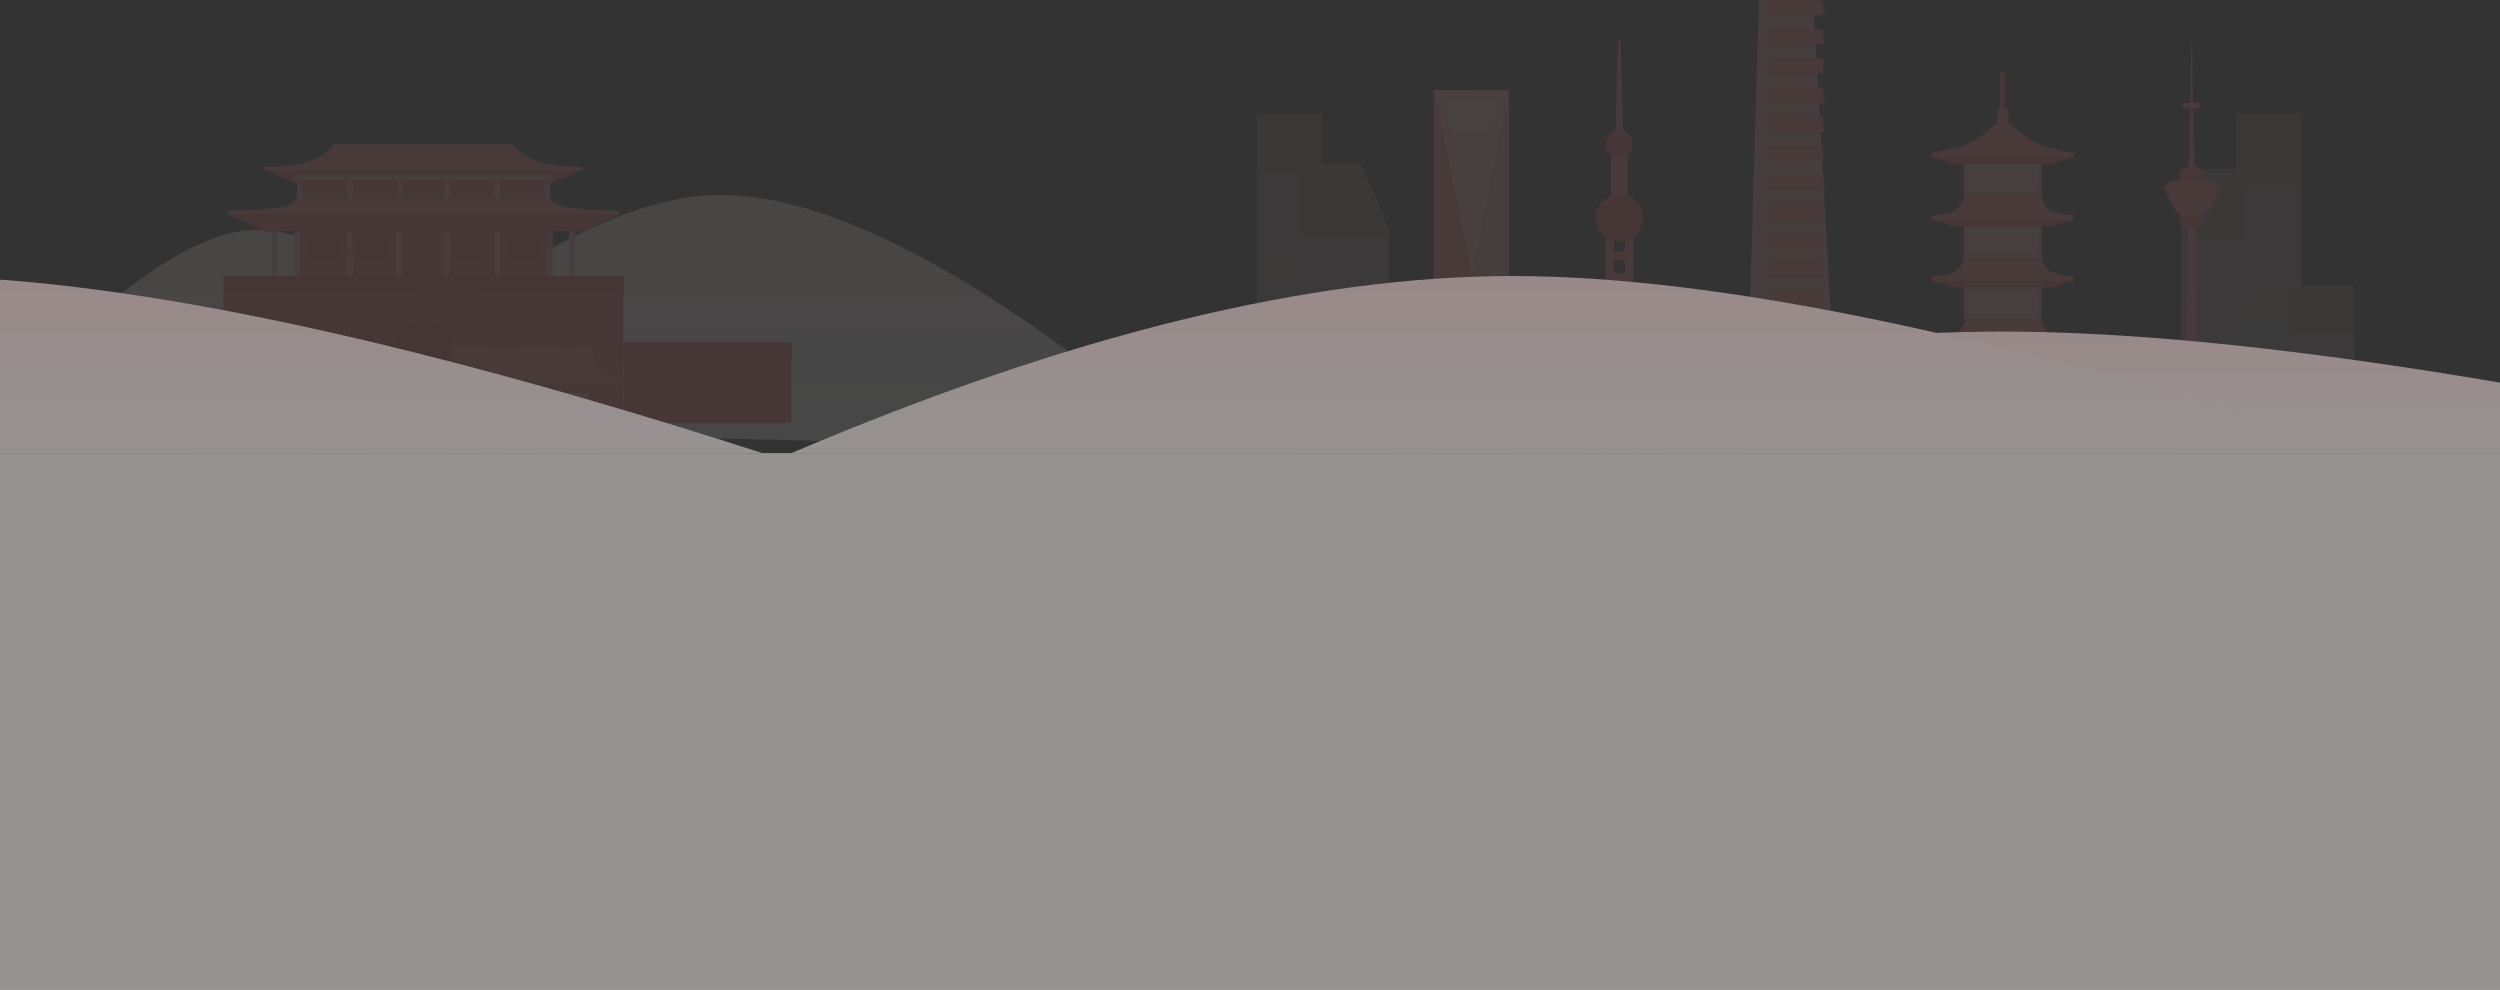 <?xml version="1.0" encoding="UTF-8"?>
<svg width="1440px" height="570px" viewBox="0 0 1440 570" version="1.1" xmlns="http://www.w3.org/2000/svg" xmlns:xlink="http://www.w3.org/1999/xlink">
    <rect x="0" y="0" width="1440" height="570" fill="#333333" stroke="none"/>
    <!-- Generator: Sketch 64 (93537) - https://sketch.com -->
    <title>编组 12</title>
    <desc>Created with Sketch.</desc>
    <defs>
        <linearGradient x1="50%" y1="0%" x2="50%" y2="82.32%" id="linearGradient-1">
            <stop stop-color="#FAACA8" offset="0%"></stop>
            <stop stop-color="#FFE4DF" offset="100%"></stop>
        </linearGradient>
        <linearGradient x1="50%" y1="0%" x2="50%" y2="82.32%" id="linearGradient-2">
            <stop stop-color="#FAACA8" offset="0%"></stop>
            <stop stop-color="#FFE4DF" offset="100%"></stop>
        </linearGradient>
        <linearGradient x1="50%" y1="100%" x2="50%" y2="3.061617e-15%" id="linearGradient-3">
            <stop stop-color="#FCFAFA" offset="0%"></stop>
            <stop stop-color="#FDE1DE" offset="100%"></stop>
        </linearGradient>
        <linearGradient x1="50%" y1="0%" x2="50%" y2="82.32%" id="linearGradient-4">
            <stop stop-color="#FAACA8" offset="0%"></stop>
            <stop stop-color="#FFE4DF" offset="100%"></stop>
        </linearGradient>
        <linearGradient x1="50%" y1="0%" x2="50%" y2="82.32%" id="linearGradient-5">
            <stop stop-color="#FAACA8" offset="0%"></stop>
            <stop stop-color="#FFE4DF" offset="100%"></stop>
        </linearGradient>
        <polygon id="path-6" points="15.203 0 46.408 0 54.409 270.233 0 270.233"></polygon>
        <path d="M16.803,0 L17.681,44.772 L20.805,44.772 C21.688,44.772 22.404,45.488 22.404,46.371 C22.404,47.254 21.688,47.97 20.805,47.97 L17.744,47.97 L18.393,81.057 L24.022,85.153 L24.022,90.049 L29.195,90.049 L32.798,93.738 L27.841,104.789 L22.866,109.963 L22.866,115.636 L19.236,115.636 L20.804,251.844 L12.802,251.844 L14.369,115.636 L10.386,115.636 L10.386,109.963 L5.411,104.789 L0.455,93.738 L4.058,90.049 L9.231,90.049 L9.231,85.153 L15.217,80.796 L15.861,47.97 L12.801,47.97 C11.918,47.97 11.202,47.254 11.202,46.371 C11.202,45.488 11.918,44.772 12.801,44.772 L15.924,44.772 L16.803,0 Z" id="path-8"></path>
        <linearGradient x1="50%" y1="0%" x2="50%" y2="100%" id="linearGradient-10">
            <stop stop-color="#FAACA8" offset="0%"></stop>
            <stop stop-color="#FFE4DF" offset="100%"></stop>
        </linearGradient>
        <linearGradient x1="50%" y1="0%" x2="50%" y2="100%" id="linearGradient-11">
            <stop stop-color="#FAACA8" offset="0%"></stop>
            <stop stop-color="#FFE4DF" offset="100%"></stop>
        </linearGradient>
        <linearGradient x1="50%" y1="100%" x2="50%" y2="3.061617e-15%" id="linearGradient-12">
            <stop stop-color="#FCF2F2" offset="0%"></stop>
            <stop stop-color="#FDE1DE" offset="100%"></stop>
        </linearGradient>
        <linearGradient x1="50%" y1="100%" x2="50%" y2="3.061617e-15%" id="linearGradient-13">
            <stop stop-color="#FCF2F2" offset="0%"></stop>
            <stop stop-color="#FDE1DE" offset="100%"></stop>
        </linearGradient>
    </defs>
    <g id="Page-1" stroke="none" stroke-width="1" fill="none" fill-rule="evenodd" opacity="0.5">
        <g id="flutter-官网" transform="translate(0, -464)">
            <g id="编组-16" transform="translate(-469, 408)">
                <g id="编组-12" transform="translate(1057, 341) scale(-1, 1) translate(-1057, -341) translate(0, 56)">
                    <g id="Group-28-Copy" opacity="0.2" transform="translate(289, 0)">
                        <g id="Group-2" opacity="0.4" transform="translate(0, 65.547)" fill-rule="nonzero">
                            <rect id="Rectangle-Copy-49" fill="url(#linearGradient-1)" x="30.405" y="0" width="37.606" height="205.473"></rect>
                            <rect id="Rectangle-Copy-50" fill="url(#linearGradient-1)" x="62.411" y="31.98" width="37.606" height="205.473"></rect>
                            <rect id="Rectangle" fill="url(#linearGradient-2)" x="0" y="99.139" width="37.606" height="135.116"></rect>
                        </g>
                        <path d="M945.182,112.376 C985.497,113.653 1035.692,136.367 1095.766,180.517 C1144.098,148.678 1181.324,132.605 1207.448,132.303 C1247.51,131.839 1308.027,177.943 1389,270.614 L1074.797,249.397 L682.479,258.621 L715.455,221.302 C811.463,146.875 888.038,110.566 945.182,112.376 Z" id="Combined-Shape" fill="url(#linearGradient-3)" fill-rule="nonzero"></path>
                        <g id="Group-7" opacity="0.4" transform="translate(556, 65)" fill-rule="nonzero">
                            <rect id="Rectangle-Copy-2" fill="url(#linearGradient-4)" x="38.491" y="0.547" width="37.606" height="167.097"></rect>
                            <polygon id="Rectangle-Copy" fill="url(#linearGradient-5)" points="16.088 29.329 51.294 29.329 51.294 234.802 0.085 234.802 0.085 66.347"></polygon>
                        </g>
                        <g id="Group-24" transform="translate(397.668, 23.173)" fill-rule="nonzero">
                            <rect id="Rectangle" fill="#F47470" x="20.003" y="121.525" width="12.002" height="4.797"></rect>
                            <rect id="Rectangle-Copy-21" fill="#F47470" x="20.003" y="134.317" width="12.002" height="4.797"></rect>
                            <rect id="Rectangle-Copy-23" fill="#F47470" x="20.003" y="147.109" width="12.002" height="4.797"></rect>
                            <rect id="Rectangle-Copy-22" fill="#F47470" x="20.003" y="159.901" width="12.002" height="4.797"></rect>
                            <rect id="Rectangle-Copy-25" fill="#F47470" x="20.003" y="172.693" width="12.002" height="4.797"></rect>
                            <rect id="Rectangle" fill="#F47470" x="20.804" y="65.559" width="9.602" height="30.381"></rect>
                            <rect id="Rectangle-Copy-27" fill="#F47470" x="22.404" y="221.463" width="6.401" height="30.381"></rect>
                            <polygon id="Rectangle-Copy-28" fill="#F47470" transform="translate(39.178, 232.22) rotate(-30) translate(-39.178, -232.22) " points="35.973 217.025 42.373 217.027 42.383 247.414 35.983 247.412"></polygon>
                            <polygon id="Rectangle-Copy-29" fill="#F47470" transform="translate(10.373, 233.019) rotate(-330) translate(-10.373, -233.019) " points="7.178 217.827 13.578 217.825 13.568 248.212 7.168 248.214"></polygon>
                            <rect id="Rectangle-Copy-24" fill="#F47470" x="20.003" y="185.485" width="12.002" height="4.797"></rect>
                            <polygon id="Rectangle-Copy-26" fill="#F47470" points="24.804 0 26.405 0 28.005 59.163 23.204 59.163"></polygon>
                            <rect id="Rectangle" fill="#F47470" x="17.603" y="107.933" width="4.801" height="95.941"></rect>
                            <rect id="Rectangle-Copy-20" fill="#F47470" x="28.805" y="107.933" width="4.801" height="95.941"></rect>
                            <ellipse id="Oval" fill="#F05049" cx="25.604" cy="59.963" rx="8.001" ry="7.995"></ellipse>
                            <ellipse id="Oval-Copy-4" fill="#F05049" cx="25.604" cy="102.337" rx="13.602" ry="13.592"></ellipse>
                            <ellipse id="Oval-Copy-5" fill="#F05049" cx="25.604" cy="208.671" rx="16.003" ry="15.99"></ellipse>
                        </g>
                        <g id="Group-25" transform="translate(486.851, 51.968)" fill-rule="nonzero">
                            <rect id="Rectangle" fill="#F2928F" x="0" y="0" width="43.207" height="218.265"></rect>
                            <rect id="Rectangle" fill="#F47470" x="21.604" y="0" width="21.604" height="218.265"></rect>
                            <polygon id="Rectangle-Copy-30" fill="#FFAAA7" points="0 -4.26325641e-14 43.207 -4.26325641e-14 21.45 106.334"></polygon>
                            <polygon id="Rectangle" fill="#FFC6C4" points="7.201 6.396 36.006 6.396 32.806 23.985 10.402 23.985"></polygon>
                        </g>
                        <g id="Rectangle-+-Rectangle-Copy-31-+-Rectangle-Copy-33-+-Rectangle-Copy-32-+-Rectangle-Copy-37-+-Rectangle-Copy-36-+-Rectangle-Copy-35-+-Rectangle-Copy-34-+-Rectangle-Copy-45-+-Rectangle-Copy-44-+-Rectangle-Copy-43-+-Rectangle-Copy-42-+-Rectangle-Copy-41-+-Rectangle-Copy-40-+-Rectangle-Copy-39-+-Rectangle-Copy-38-Mask" transform="translate(296.435, 0)">
                            <mask id="mask-7" fill="white">
                                <use xlink:href="#path-6"></use>
                            </mask>
                            <use id="Mask" fill="#F09895" fill-rule="nonzero" xlink:href="#path-6"></use>
                            <rect id="Rectangle" fill="#F47470" fill-rule="nonzero" mask="url(#mask-7)" x="-5.601" y="0" width="69.612" height="8.795"></rect>
                            <rect id="Rectangle-Copy-31" fill="#F47470" fill-rule="nonzero" mask="url(#mask-7)" x="-5.601" y="16.79" width="69.612" height="8.795"></rect>
                            <rect id="Rectangle-Copy-33" fill="#F47470" fill-rule="nonzero" mask="url(#mask-7)" x="-5.601" y="33.579" width="69.612" height="8.795"></rect>
                            <rect id="Rectangle-Copy-32" fill="#F47470" fill-rule="nonzero" mask="url(#mask-7)" x="-5.601" y="50.369" width="69.612" height="8.795"></rect>
                            <rect id="Rectangle-Copy-37" fill="#F47470" fill-rule="nonzero" mask="url(#mask-7)" x="-5.601" y="67.158" width="69.612" height="8.795"></rect>
                            <rect id="Rectangle-Copy-36" fill="#F47470" fill-rule="nonzero" mask="url(#mask-7)" x="-5.601" y="83.948" width="69.612" height="8.795"></rect>
                            <rect id="Rectangle-Copy-35" fill="#F47470" fill-rule="nonzero" mask="url(#mask-7)" x="-5.601" y="100.738" width="69.612" height="8.795"></rect>
                            <rect id="Rectangle-Copy-34" fill="#F47470" fill-rule="nonzero" mask="url(#mask-7)" x="-5.601" y="117.527" width="69.612" height="8.795"></rect>
                            <rect id="Rectangle-Copy-45" fill="#F47470" fill-rule="nonzero" mask="url(#mask-7)" x="-5.601" y="134.317" width="69.612" height="8.795"></rect>
                            <rect id="Rectangle-Copy-44" fill="#F47470" fill-rule="nonzero" mask="url(#mask-7)" x="-5.601" y="151.106" width="69.612" height="8.795"></rect>
                            <rect id="Rectangle-Copy-43" fill="#F47470" fill-rule="nonzero" mask="url(#mask-7)" x="-5.601" y="167.896" width="69.612" height="8.795"></rect>
                            <rect id="Rectangle-Copy-42" fill="#F47470" fill-rule="nonzero" mask="url(#mask-7)" x="-5.601" y="184.686" width="69.612" height="8.795"></rect>
                            <rect id="Rectangle-Copy-41" fill="#F47470" fill-rule="nonzero" mask="url(#mask-7)" x="-5.601" y="201.475" width="69.612" height="8.795"></rect>
                            <rect id="Rectangle-Copy-40" fill="#F47470" fill-rule="nonzero" mask="url(#mask-7)" x="-5.601" y="218.265" width="69.612" height="8.795"></rect>
                            <rect id="Rectangle-Copy-39" fill="#F47470" fill-rule="nonzero" mask="url(#mask-7)" x="-5.601" y="235.054" width="69.612" height="8.795"></rect>
                            <rect id="Rectangle-Copy-38" fill="#F47470" fill-rule="nonzero" mask="url(#mask-7)" x="-5.601" y="251.844" width="69.612" height="8.795"></rect>
                            <path d="M15.952,-3.433 C19.485,52.595 23.286,88.534 27.355,104.385 C33.458,128.161 58.642,276.09 58.642,303.929 C58.642,322.489 29.946,321.033 -27.445,299.562 L-14.293,0 L15.952,-3.433 Z" id="Path-71" fill="#F05049" fill-rule="nonzero" opacity="0.4" mask="url(#mask-7)"></path>
                        </g>
                        <g id="Group-21-Copy" transform="translate(161.617, 40.762)" fill-rule="nonzero">
                            <g id="Group-20-Copy-7" transform="translate(0, 171.094)">
                                <rect id="Rectangle" fill="#F2928F" x="18.403" y="24.785" width="44.808" height="19.188"></rect>
                                <rect id="Rectangle" fill="#FFAAA7" x="20.804" y="27.983" width="40.007" height="12.792"></rect>
                                <path d="M9.95,25.584 C9.95,24.563 6.633,23.381 1.03028697e-13,22.036 L1.03028697e-13,22.036 L81.614,22.036 C74.981,23.381 71.664,24.563 71.664,25.584 Z" id="Combined-Shape" fill="#F05049"></path>
                                <path d="M-1.0658141e-14,22.036 L-1.0658141e-14,19.081 C3.201,19.446 7.418,18.733 12.649,16.942 C14.98,16.145 16.898,13.162 18.403,7.995 L18.403,7.995 L39.207,0.324 L42.407,0.324 L62.459,7.995 C64.365,12.656 66.463,15.639 68.754,16.942 C71.255,18.366 75.541,19.079 81.614,19.081 L81.614,22.036 L-1.0658141e-14,22.036 Z" id="Combined-Shape" fill="#F47470"></path>
                            </g>
                            <g id="Group-20-Copy-6" transform="translate(0, 135.916)">
                                <rect id="Rectangle" fill="#F2928F" x="18.403" y="24.785" width="44.808" height="19.188"></rect>
                                <rect id="Rectangle" fill="#FFAAA7" x="20.804" y="27.983" width="40.007" height="12.792"></rect>
                                <path d="M9.95,25.584 C9.95,24.563 6.633,23.381 1.03028697e-13,22.036 L1.03028697e-13,22.036 L81.614,22.036 C74.981,23.381 71.664,24.563 71.664,25.584 Z" id="Combined-Shape" fill="#F05049"></path>
                                <path d="M-1.0658141e-14,22.036 L-1.0658141e-14,19.081 C3.201,19.446 7.418,18.733 12.649,16.942 C14.98,16.145 16.898,13.162 18.403,7.995 L18.403,7.995 L39.207,0.324 L42.407,0.324 L62.459,7.995 C64.365,12.656 66.463,15.639 68.754,16.942 C71.255,18.366 75.541,19.079 81.614,19.081 L81.614,22.036 L-1.0658141e-14,22.036 Z" id="Combined-Shape" fill="#F47470"></path>
                            </g>
                            <g id="Group-20-Copy-5" transform="translate(0, 99.139)">
                                <rect id="Rectangle" fill="#F2928F" x="18.403" y="24.785" width="44.808" height="19.188"></rect>
                                <rect id="Rectangle" fill="#FFAAA7" x="20.804" y="27.983" width="40.007" height="12.792"></rect>
                                <path d="M9.95,25.584 C9.95,24.563 6.633,23.381 1.03028697e-13,22.036 L1.03028697e-13,22.036 L81.614,22.036 C74.981,23.381 71.664,24.563 71.664,25.584 Z" id="Combined-Shape" fill="#F05049"></path>
                                <path d="M-1.0658141e-14,22.036 L-1.0658141e-14,19.081 C3.201,19.446 7.418,18.733 12.649,16.942 C14.98,16.145 16.898,13.162 18.403,7.995 L18.403,7.995 L39.207,0.324 L42.407,0.324 L62.459,7.995 C64.365,12.656 66.463,15.639 68.754,16.942 C71.255,18.366 75.541,19.079 81.614,19.081 L81.614,22.036 L-1.0658141e-14,22.036 Z" id="Combined-Shape" fill="#F47470"></path>
                            </g>
                            <g id="Group-20-Copy" transform="translate(0, 63.96)">
                                <rect id="Rectangle" fill="#F2928F" x="18.403" y="24.785" width="44.808" height="19.188"></rect>
                                <rect id="Rectangle" fill="#FFAAA7" x="20.804" y="27.983" width="40.007" height="12.792"></rect>
                                <path d="M9.95,25.584 C9.95,24.563 6.633,23.381 1.03028697e-13,22.036 L1.03028697e-13,22.036 L81.614,22.036 C74.981,23.381 71.664,24.563 71.664,25.584 Z" id="Combined-Shape" fill="#F05049"></path>
                                <path d="M-1.0658141e-14,22.036 L-1.0658141e-14,19.081 C3.201,19.446 7.418,18.733 12.649,16.942 C14.98,16.145 16.898,13.162 18.403,7.995 L18.403,7.995 L39.207,0.324 L42.407,0.324 L62.459,7.995 C64.365,12.656 66.463,15.639 68.754,16.942 C71.255,18.366 75.541,19.079 81.614,19.081 L81.614,22.036 L-1.0658141e-14,22.036 Z" id="Combined-Shape" fill="#F47470"></path>
                            </g>
                            <g id="Group-20" transform="translate(0, 27.983)">
                                <rect id="Rectangle" fill="#F2928F" x="18.403" y="24.785" width="44.808" height="19.188"></rect>
                                <rect id="Rectangle" fill="#FFAAA7" x="20.804" y="27.983" width="40.007" height="12.792"></rect>
                                <path d="M9.95,25.584 C9.95,24.563 6.633,23.381 1.03028697e-13,22.036 L1.03028697e-13,22.036 L81.614,22.036 C74.981,23.381 71.664,24.563 71.664,25.584 Z" id="Combined-Shape" fill="#F05049"></path>
                                <path d="M-1.0658141e-14,22.036 L-1.0658141e-14,19.081 C7.214,18.054 13.436,16.645 18.668,14.855 C23.9,13.064 30.746,8.22 39.207,0.324 L39.207,0.324 L42.407,0.324 C50.868,8.22 57.714,13.064 62.946,14.855 C68.178,16.645 74.4,18.054 81.614,19.081 L81.614,22.036 L-1.0658141e-14,22.036 Z" id="Combined-Shape" fill="#F47470"></path>
                            </g>
                            <rect id="Rectangle" fill="#F05049" x="39.207" y="0" width="3.201" height="25.584" rx="1.6"></rect>
                            <rect id="Rectangle" fill="#F47470" x="37.606" y="21.587" width="6.401" height="9.594"></rect>
                        </g>
                        <g id="Group-17-Copy" transform="translate(76.806, 14.379)">
                            <g id="Rectangle-+-Rectangle-Copy-47-Mask">
                                <mask id="mask-9" fill="white">
                                    <use xlink:href="#path-8"></use>
                                </mask>
                                <use id="Mask" fill="#F47470" fill-rule="nonzero" xlink:href="#path-8"></use>
                                <polygon id="Rectangle" fill="#F05049" fill-rule="nonzero" mask="url(#mask-9)" points="8.802 109.967 24.926 109.967 24.926 115.597 8.802 115.693"></polygon>
                                <polygon id="Rectangle-Copy-48" fill="#F05049" fill-rule="nonzero" mask="url(#mask-9)" points="8.802 85.147 25.038 85.147 24.804 90.037 8.802 90.037"></polygon>
                                <rect id="Rectangle-Copy-47" fill="#F05049" fill-rule="nonzero" mask="url(#mask-9)" x="-1.6" y="93.542" width="37.606" height="11.193"></rect>
                            </g>
                        </g>
                        <g id="Group-22" transform="translate(900, 83)" fill-rule="nonzero">
                            <g id="Group-19-Copy" transform="translate(195.233, 0)">
                                <g id="Group-18-Copy" transform="translate(114.42, 77.952) scale(-1, 1) translate(-114.42, -77.952) ">
                                    <path d="M212.836,0.075 L160.421,0.075 C156.104,5.585 150.443,9.129 143.439,10.707 C136.434,12.284 128.777,13.111 120.469,13.187 L120.469,15.412 L212.836,15.412 L212.836,0.075 Z" id="Path-64" fill="#F47470"></path>
                                    <polygon id="Path-65" fill="#F05049" points="122.379 15.412 139.766 23.314 212.836 23.314 212.836 15.412"></polygon>
                                    <rect id="Rectangle" fill="#F2928F" x="137.624" y="17.589" width="75.213" height="3.198"></rect>
                                    <rect id="Rectangle" fill="#F05049" x="139.224" y="20.787" width="73.613" height="10.394"></rect>
                                    <rect id="Rectangle" fill="#F2928F" x="139.224" y="20.787" width="3.201" height="10.394"></rect>
                                    <rect id="Rectangle-Copy-3" fill="#F2928F" x="168.029" y="20.787" width="3.201" height="10.394"></rect>
                                    <rect id="Rectangle-Copy-4" fill="#F2928F" x="196.834" y="20.787" width="3.201" height="10.394"></rect>
                                    <path d="M212.836,31.181 L139.224,31.181 C137.15,33.909 133.251,35.745 127.527,36.689 C121.802,37.634 112.296,38.202 99.009,38.392 L99.009,40.269 L212.836,40.269 L212.836,31.181 Z" id="Path-66" fill="#F47470"></path>
                                    <polygon id="Path-67" fill="#F05049" points="212.836 40.269 99.009 40.269 120.733 50.369 212.836 50.369"></polygon>
                                    <rect id="Rectangle" fill="#F2928F" x="124.821" y="50.369" width="3.201" height="25.584"></rect>
                                    <rect id="Rectangle-Copy-5" fill="#F2928F" x="137.624" y="50.369" width="3.201" height="25.584"></rect>
                                    <rect id="Rectangle-Copy-6" fill="#F2928F" x="168.029" y="50.369" width="3.201" height="25.584"></rect>
                                    <rect id="Rectangle-Copy-10" fill="#F2928F" x="196.834" y="50.369" width="3.201" height="25.584"></rect>
                                    <rect id="Rectangle" fill="#F05049" x="140.824" y="50.369" width="27.205" height="25.584"></rect>
                                    <rect id="Rectangle" fill="#E34840" x="144.825" y="55.166" width="19.203" height="11.193"></rect>
                                    <rect id="Rectangle-Copy-12" fill="#F05049" x="171.229" y="50.369" width="27.205" height="25.584"></rect>
                                    <rect id="Rectangle-Copy-11" fill="#E34840" x="173.63" y="55.166" width="19.203" height="11.193"></rect>
                                    <rect id="Rectangle-Copy-14" fill="#F05049" x="200.034" y="50.369" width="27.205" height="25.584"></rect>
                                    <rect id="Rectangle" fill="#E34840" x="96.817" y="75.953" width="116.82" height="11.193"></rect>
                                    <rect id="Rectangle" fill="#F05049" x="96.817" y="87.146" width="116.02" height="68.757"></rect>
                                    <rect id="Rectangle" fill="#E34840" x="120.021" y="115.129" width="19.203" height="25.584" rx="9.602"></rect>
                                    <rect id="Rectangle-Copy-15" fill="#E34840" x="157.627" y="110.332" width="19.203" height="35.178" rx="9.602"></rect>
                                    <rect id="Rectangle-Copy-16" fill="#E34840" x="194.433" y="102.337" width="34.406" height="40.775" rx="17.2"></rect>
                                    <rect id="Rectangle" fill="#E34840" x="0" y="99.139" width="96.817" height="11.193"></rect>
                                    <rect id="Rectangle" fill="#F05049" x="0" y="110.332" width="96.817" height="35.178"></rect>
                                    <rect id="Rectangle-Copy-13" fill="#E34840" x="204.035" y="55.166" width="19.203" height="11.193"></rect>
                                </g>
                            </g>
                            <g id="Group-18-Copy">
                                <path d="M212.836,0.075 L160.421,0.075 C156.104,5.585 150.443,9.129 143.439,10.707 C136.434,12.284 128.777,13.111 120.469,13.187 L120.469,15.412 L212.836,15.412 L212.836,0.075 Z" id="Path-64" fill="#F47470"></path>
                                <polygon id="Path-65" fill="#F05049" points="122.379 15.412 139.766 23.314 212.836 23.314 212.836 15.412"></polygon>
                                <rect id="Rectangle" fill="#F2928F" x="137.624" y="17.589" width="75.213" height="3.198"></rect>
                                <rect id="Rectangle" fill="#F05049" x="139.224" y="20.787" width="73.613" height="10.394"></rect>
                                <rect id="Rectangle" fill="#F2928F" x="139.224" y="20.787" width="3.201" height="10.394"></rect>
                                <rect id="Rectangle-Copy-3" fill="#F2928F" x="168.029" y="20.787" width="3.201" height="10.394"></rect>
                                <rect id="Rectangle-Copy-4" fill="#F2928F" x="196.834" y="20.787" width="3.201" height="10.394"></rect>
                                <path d="M212.836,31.181 L139.224,31.181 C137.15,33.909 133.251,35.745 127.527,36.689 C121.802,37.634 112.296,38.202 99.009,38.392 L99.009,40.269 L212.836,40.269 L212.836,31.181 Z" id="Path-66" fill="#F47470"></path>
                                <polygon id="Path-67" fill="#F05049" points="212.836 40.269 99.009 40.269 120.733 50.369 212.836 50.369"></polygon>
                                <rect id="Rectangle" fill="#F2928F" x="124.821" y="50.369" width="3.201" height="25.584"></rect>
                                <rect id="Rectangle-Copy-5" fill="#F2928F" x="137.624" y="50.369" width="3.201" height="25.584"></rect>
                                <rect id="Rectangle-Copy-6" fill="#F2928F" x="168.029" y="50.369" width="3.201" height="25.584"></rect>
                                <rect id="Rectangle" fill="#F05049" x="140.824" y="50.369" width="27.205" height="25.584"></rect>
                                <rect id="Rectangle" fill="#E34840" x="144.825" y="55.166" width="19.203" height="11.193"></rect>
                                <rect id="Rectangle-Copy-12" fill="#F05049" x="171.229" y="50.369" width="27.205" height="25.584"></rect>
                                <rect id="Rectangle-Copy-11" fill="#E34840" x="175.23" y="55.166" width="19.203" height="11.193"></rect>
                                <rect id="Rectangle-Copy-10" fill="#F2928F" x="196.834" y="50.369" width="3.201" height="25.584"></rect>
                                <rect id="Rectangle-Copy-14" fill="#F05049" x="200.034" y="50.369" width="27.205" height="25.584"></rect>
                                <rect id="Rectangle" fill="#E34840" x="96.817" y="75.953" width="116.82" height="11.193"></rect>
                                <rect id="Rectangle" fill="#F05049" x="96.817" y="87.146" width="116.02" height="68.757"></rect>
                                <rect id="Rectangle" fill="#E34840" x="120.021" y="115.129" width="19.203" height="25.584" rx="9.602"></rect>
                                <rect id="Rectangle-Copy-15" fill="#E34840" x="157.627" y="110.332" width="19.203" height="35.178" rx="9.602"></rect>
                                <rect id="Rectangle-Copy-16" fill="#E34840" x="194.433" y="102.337" width="34.406" height="40.775" rx="17.2"></rect>
                                <rect id="Rectangle" fill="#E34840" x="-7.10542736e-15" y="114.139" width="96.817" height="11.193"></rect>
                                <rect id="Rectangle" fill="#F05049" x="-7.10542736e-15" y="125.332" width="96.817" height="35.178"></rect>
                                <rect id="Rectangle-Copy-13" fill="#E34840" x="203.235" y="70.166" width="19.203" height="11.193"></rect>
                            </g>
                            <rect id="Rectangle-Copy-10" fill="#F2928F" x="224.838" y="50.369" width="3.201" height="25.584"></rect>
                        </g>
                        <path d="M1186.024,215.915 C1184.561,217.445 1182.592,218.954 1180.115,220.444 L1174.603,220.444 L1174.603,235.425 C1176.421,238.961 1177.743,241.029 1186.024,242.299 C1184.561,243.828 1182.592,245.338 1180.115,246.828 L1174.603,246.828 L1174.603,261.808 L1159.886,261.808 L1159.886,261.709 L1145.177,261.71 L1145.177,246.729 L1139.665,246.729 C1137.188,245.239 1135.219,243.729 1133.756,242.2 C1141.897,240.952 1143.312,238.932 1145.085,235.504 L1145.177,235.326 L1145.177,220.345 L1139.665,220.345 C1137.188,218.855 1135.219,217.346 1133.756,215.816 C1155.099,212.544 1159.8,199.718 1159.892,199.462 L1159.894,199.458 L1159.893,199.577 L1159.909,199.617 C1160.276,200.575 1165.319,212.74 1186.024,215.915 Z" id="Combined-Shape" fill="url(#linearGradient-10)" fill-rule="nonzero"></path>
                        <path d="M1216.562,245.829 L1216.562,228.898 L1210.319,228.898 C1207.514,227.214 1205.283,225.508 1203.627,223.78 C1212.857,222.367 1214.454,220.082 1216.465,216.2 L1216.562,216.011 L1216.562,199.08 L1210.319,199.08 C1207.514,197.396 1205.283,195.69 1203.627,193.961 C1222.964,191.002 1230.241,181.134 1232.432,177.156 L1232.431,175.473 C1232.431,175.473 1232.549,175.807 1232.831,176.386 C1233.095,175.845 1233.215,175.518 1233.23,175.477 L1233.232,175.473 L1233.232,177.156 C1235.422,181.134 1242.699,191.002 1262.037,193.961 C1260.38,195.69 1258.149,197.396 1255.344,199.08 L1249.101,199.08 L1249.101,216.011 C1251.159,220.008 1252.657,222.344 1262.037,223.78 C1260.38,225.508 1258.149,227.214 1255.344,228.898 L1249.101,228.898 L1249.101,245.829 L1216.562,245.829 Z" id="Combined-Shape-Copy" fill="url(#linearGradient-11)" fill-rule="nonzero"></path>
                        <g id="Group-27" transform="translate(999.333, 199.064)" fill-rule="nonzero">
                            <g id="Group-26">
                                <path d="M15.203,0.37 C15.644,9.087 10.797,15.834 0.662,20.611 C0.662,21.28 0.662,21.909 0.662,22.5 L56.713,22.386 L56.713,0.37 L15.203,0.37 Z" id="Path-72" fill="#F47470"></path>
                                <rect id="Rectangle" fill="#F05049" x="13.602" y="27.183" width="43.207" height="33.579"></rect>
                                <path d="M15.923,40.775 C14.822,44.505 10.852,47.218 4.011,48.913 C4.011,49.227 4.011,49.98 4.011,51.172 L56.81,51.172 L56.81,40.775 L15.923,40.775 Z" id="Path-72-Copy" fill="#F47470"></path>
                                <path d="M0.662,22.5 C7.155,24.395 11.469,25.959 13.602,27.195 C16.269,27.195 30.64,27.195 56.713,27.195 L56.81,22.5 L0.662,22.5 Z" id="Path-73" fill="#F05049"></path>
                                <rect id="Rectangle" fill="#F47470" x="48.808" y="51.968" width="16.003" height="28.782"></rect>
                                <rect id="Rectangle-Copy-46" fill="#F47470" x="13.602" y="51.968" width="16.003" height="28.782"></rect>
                                <rect id="Rectangle" fill="#FFAAA7" x="17.603" y="27.183" width="39.207" height="10.394"></rect>
                                <rect id="Rectangle" fill="#F47470" x="13.602" y="51.168" width="43.207" height="9.594"></rect>
                                <path d="M4.011,51.172 C9.338,52.352 12.535,53.428 13.602,54.4 C14.886,54.4 29.289,54.4 56.81,54.4 L56.81,51.172 L4.011,51.172 Z" id="Path-74" fill="#E34840"></path>
                            </g>
                            <g id="Group-26-Copy" transform="translate(84.414, 40.375) scale(-1, 1) translate(-84.414, -40.375) translate(56.01, 0)">
                                <path d="M15.203,0.37 C15.644,9.087 10.797,15.834 0.662,20.611 C0.662,21.28 0.662,21.909 0.662,22.5 L56.713,22.386 L56.713,0.37 L15.203,0.37 Z" id="Path-72" fill="#F47470"></path>
                                <rect id="Rectangle" fill="#F05049" x="13.602" y="27.183" width="43.207" height="33.579"></rect>
                                <path d="M15.923,40.775 C14.822,44.505 10.852,47.218 4.011,48.913 C4.011,49.227 4.011,49.98 4.011,51.172 L56.81,51.172 L56.81,40.775 L15.923,40.775 Z" id="Path-72-Copy" fill="#F47470"></path>
                                <path d="M0.662,22.5 C7.155,24.395 11.469,25.959 13.602,27.195 C16.269,27.195 30.64,27.195 56.713,27.195 L56.81,22.5 L0.662,22.5 Z" id="Path-73" fill="#F05049"></path>
                                <rect id="Rectangle-Copy-46" fill="#F47470" x="13.602" y="51.968" width="16.003" height="28.782"></rect>
                                <rect id="Rectangle" fill="#FFAAA7" x="17.603" y="27.183" width="39.207" height="10.394"></rect>
                                <rect id="Rectangle" fill="#F47470" x="13.602" y="51.168" width="43.207" height="9.594"></rect>
                                <path d="M4.011,51.172 C9.338,52.352 12.535,53.428 13.602,54.4 C14.886,54.4 29.289,54.4 56.81,54.4 L56.81,51.172 L4.011,51.172 Z" id="Path-74" fill="#E34840"></path>
                            </g>
                        </g>
                    </g>
                    <path d="M0,260.974 C210.675,214.325 374.592,191 491.752,191 C608.911,191 747.373,214.325 907.137,260.974 L0,260.974 Z" id="Path-62" fill="url(#linearGradient-12)" fill-rule="nonzero"></path>
                    <path d="M282,260.974 C492.675,192.991 656.592,159 773.752,159 C890.911,159 1029.373,192.991 1189.137,260.974 L282,260.974 Z" id="Path-62-Copy" fill="url(#linearGradient-13)" fill-rule="nonzero"></path>
                    <path d="M1206,260.974 C1416.675,192.991 1580.592,159 1697.752,159 C1814.911,159 1953.373,192.991 2113.137,260.974 L1206,260.974 Z" id="Path-62-Copy-3" fill="url(#linearGradient-13)" fill-rule="nonzero"></path>
                    <rect id="Rectangle" fill="#FCF2F2" fill-rule="nonzero" x="0" y="261" width="2113" height="309"></rect>
                </g>
            </g>
        </g>
    </g>
</svg>